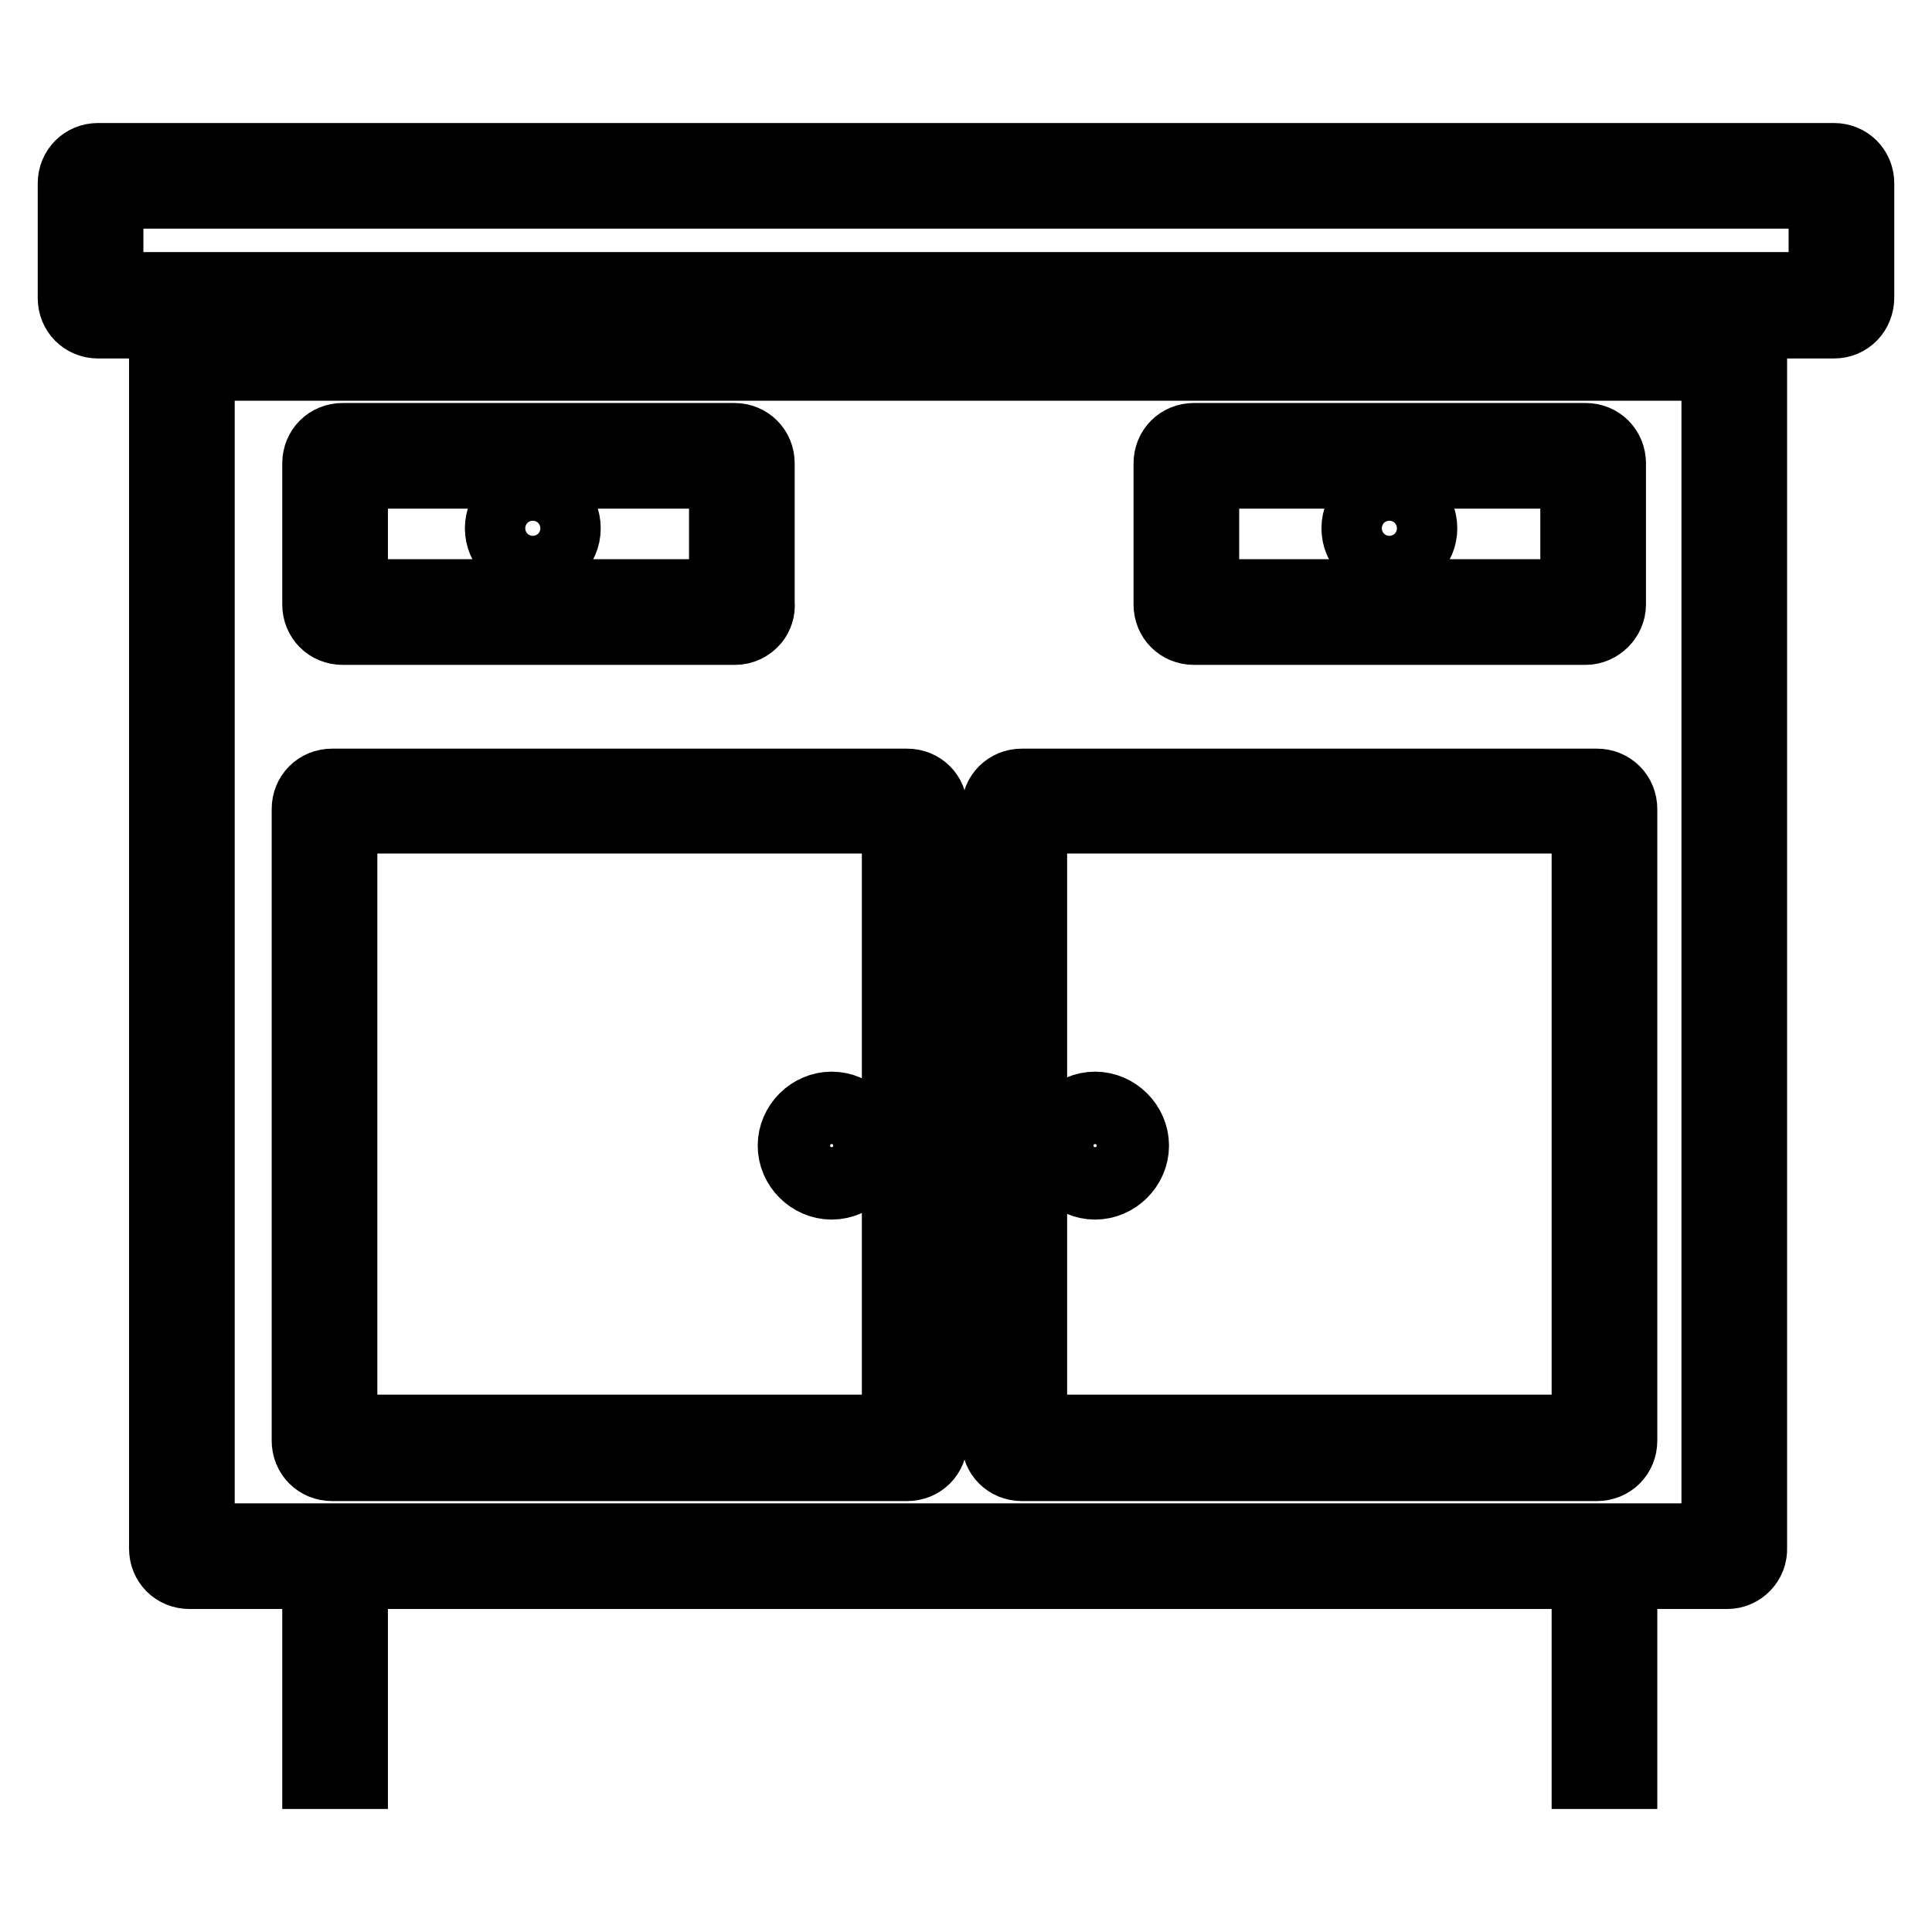 <?xml version="1.0" encoding="utf-8"?>
<!-- Svg Vector Icons : http://www.onlinewebfonts.com/icon -->
<!DOCTYPE svg PUBLIC "-//W3C//DTD SVG 1.1//EN" "http://www.w3.org/Graphics/SVG/1.1/DTD/svg11.dtd">
<svg version="1.1" xmlns="http://www.w3.org/2000/svg" xmlns:xlink="http://www.w3.org/1999/xlink" x="0px" y="0px" viewBox="0 0 256 256" enable-background="new 0 0 256 256" xml:space="preserve">
<g> <path stroke-width="10" fill-opacity="0" stroke="#000000"  d="M228.9,208.2H25.1c-1.7,0-3-1.3-3-3V47.1c0-1.7,1.3-3,3-3h203.7c1.7,0,3,1.3,3,3v158 C231.9,206.8,230.5,208.2,228.9,208.2L228.9,208.2z M26.1,204.2h201.7V48.1H26.1V204.2L26.1,204.2z M243,42.5H13c-1.7,0-3-1.3-3-3 V24.3c0-1.7,1.3-3,3-3h230c1.7,0,3,1.3,3,3v15.1C246,41.2,244.7,42.5,243,42.5z M14,38.4H242V25.3H14V38.4z"/> <path stroke-width="10" fill-opacity="0" stroke="#000000"  d="M42.4,206.2h4v28.5h-4V206.2z M210.6,206.2h4v28.5h-4V206.2z M97.4,83.1h-52c-1.7,0-3-1.3-3-3V61.4 c0-1.7,1.3-3,3-3h51.9c1.7,0,3,1.3,3,3V80c0.1,0.7-0.2,1.5-0.6,2C99.1,82.7,98.3,83.1,97.4,83.1L97.4,83.1z M46.4,79.1h49.9V62.4 H46.4V79.1z M210.1,83.1h-51.9c-1.7,0-3-1.3-3-3V61.4c0-1.7,1.3-3,3-3h51.9c1.7,0,3,1.3,3,3v18.7C213.1,81.7,211.7,83.1,210.1,83.1 z M159.2,79.1h49.9V62.4h-49.9V79.1L159.2,79.1z"/> <path stroke-width="10" fill-opacity="0" stroke="#000000"  d="M70.6,74c-2.2,0-4-1.8-4-4s1.8-4,4-4s4,1.8,4,4S72.8,74,70.6,74z M184.1,74c-2.2,0-4-1.8-4-4s1.8-4,4-4 c2.2,0,4,1.8,4,4S186.3,74,184.1,74z M120.2,193.9H44c-1.7,0-3-1.3-3-3v-83.7c0-1.7,1.3-3,3-3h76.2c1.7,0,3,1.3,3,3v83.7 C123.2,192.6,121.9,193.9,120.2,193.9z M45,189.8h74.2v-81.7H45V189.8z M211.6,193.9h-76.2c-1.7,0-3-1.3-3-3v-83.7c0-1.7,1.3-3,3-3 h76.2c1.7,0,3,1.3,3,3v83.7C214.6,192.6,213.3,193.9,211.6,193.9z M136.4,189.8h74.2v-81.7h-74.2V189.8L136.4,189.8z"/> <path stroke-width="10" fill-opacity="0" stroke="#000000"  d="M110.2,156.6c-2.6,0-4.8-2.2-4.8-4.8c0-2.6,2.2-4.8,4.8-4.8c2.6,0,4.8,2.2,4.8,4.8 C115,154.4,112.8,156.6,110.2,156.6z M110.2,150.9c-0.4,0-0.8,0.4-0.8,0.8c0,0.4,0.4,0.8,0.8,0.8c0.4,0,0.8-0.4,0.8-0.8 C111,151.3,110.6,150.9,110.2,150.9z M145.1,156.6c-2.6,0-4.8-2.2-4.8-4.8c0-2.6,2.2-4.8,4.8-4.8s4.8,2.2,4.8,4.8 C149.9,154.4,147.7,156.6,145.1,156.6z M145.1,150.9c-0.4,0-0.8,0.4-0.8,0.8c0,0.4,0.4,0.8,0.8,0.8s0.8-0.4,0.8-0.8 C145.9,151.3,145.5,150.9,145.1,150.9z"/></g>
</svg>